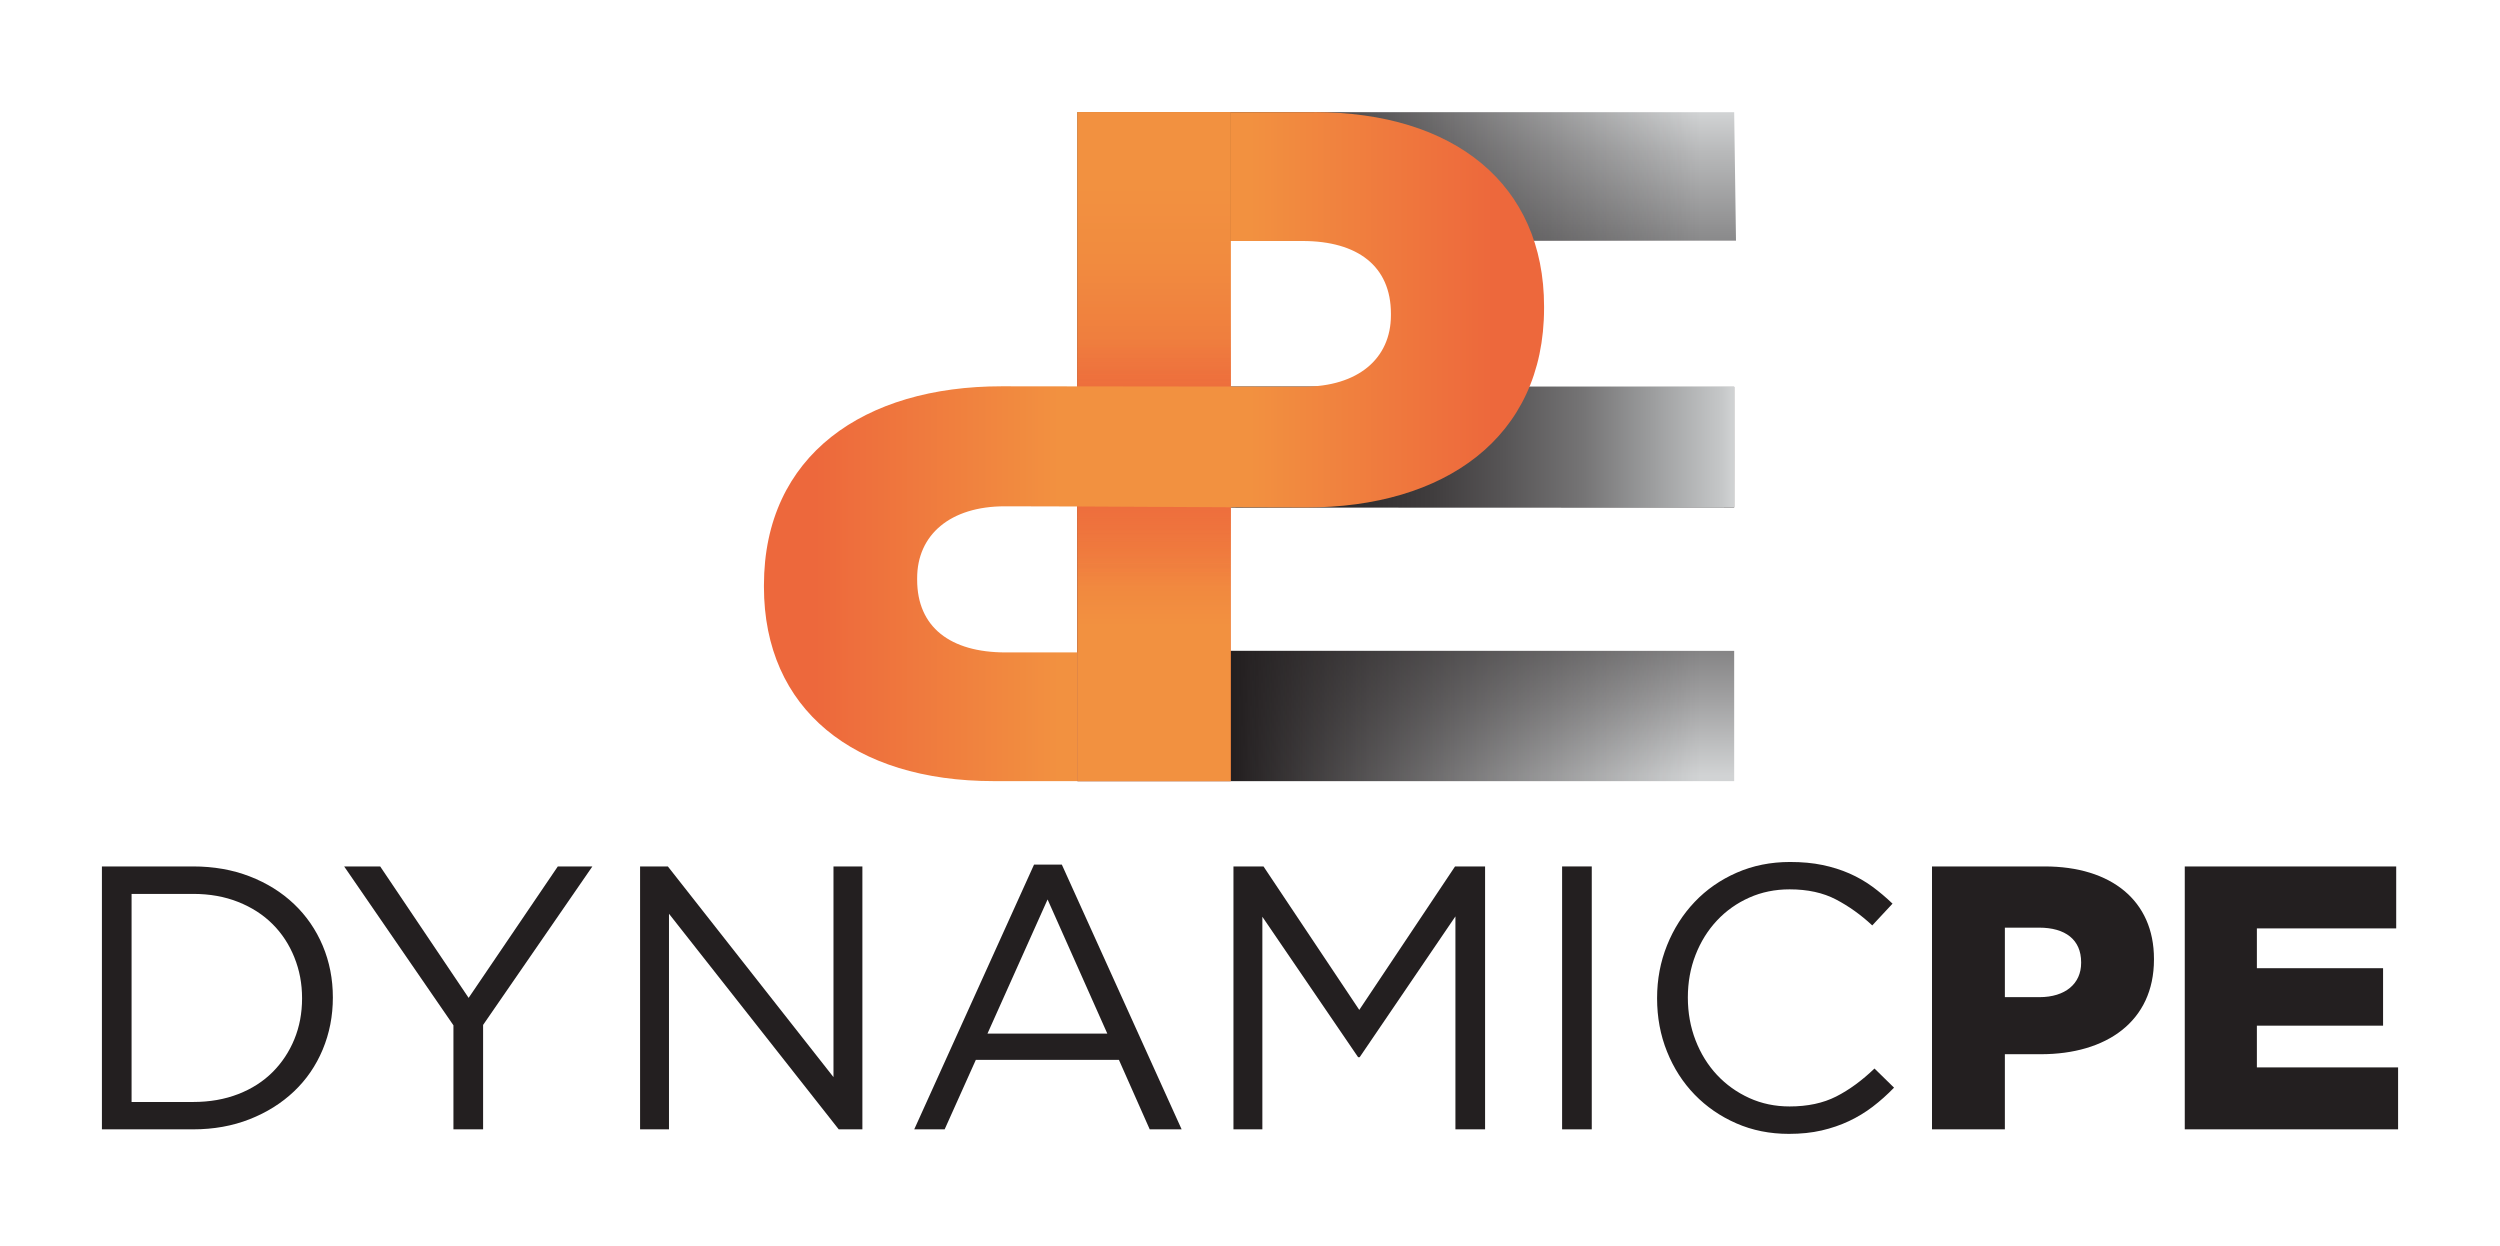 <svg xmlns="http://www.w3.org/2000/svg" xmlns:i="http://ns.adobe.com/AdobeIllustrator/10.0/" xmlns:xlink="http://www.w3.org/1999/xlink" viewBox="0 0 729.05 363.38"><defs><style>      .cls-1 {        fill: url(#linear-gradient-2);      }      .cls-2 {        fill: #231f20;      }      .cls-3 {        fill: none;      }      .cls-4 {        fill: url(#linear-gradient-4);      }      .cls-5 {        fill: url(#linear-gradient-3);      }      .cls-6 {        isolation: isolate;      }      .cls-7 {        fill: url(#linear-gradient-8);      }      .cls-7, .cls-8 {        mix-blend-mode: multiply;      }      .cls-8 {        fill: url(#linear-gradient-5);      }      .cls-9 {        fill: url(#linear-gradient-7);      }      .cls-10 {        fill: url(#linear-gradient-9);      }      .cls-11 {        fill: url(#linear-gradient-6);      }      .cls-12 {        fill: url(#linear-gradient);      }    </style><linearGradient id="linear-gradient" x1="167.06" y1="32.72" x2="167.06" y2="226.14" gradientTransform="translate(577.29) rotate(-180) scale(1 -1)" gradientUnits="userSpaceOnUse"><stop offset="0" stop-color="#d1d3d4"></stop><stop offset=".06" stop-color="#b8b9ba"></stop><stop offset=".29" stop-color="#686768"></stop><stop offset=".44" stop-color="#363334"></stop><stop offset=".52" stop-color="#231f20"></stop><stop offset=".58" stop-color="#333031"></stop><stop offset=".71" stop-color="#5e5c5d"></stop><stop offset=".89" stop-color="#a3a3a4"></stop><stop offset="1" stop-color="#d1d3d4"></stop></linearGradient><linearGradient id="linear-gradient-2" x1="316.02" y1="130.26" x2="505.17" y2="130.26" gradientUnits="userSpaceOnUse"><stop offset=".23" stop-color="#231f20"></stop><stop offset=".95" stop-color="#231f20" stop-opacity="0"></stop></linearGradient><linearGradient id="linear-gradient-3" x1="71.57" y1="130.36" x2="263.08" y2="130.36" gradientTransform="translate(577.29) rotate(-180) scale(1 -1)" gradientUnits="userSpaceOnUse"><stop offset="0" stop-color="#d1d3d4"></stop><stop offset=".02" stop-color="#c5c7c8"></stop><stop offset=".13" stop-color="#9a9b9c"></stop><stop offset=".23" stop-color="#757475"></stop><stop offset=".35" stop-color="#575556"></stop><stop offset=".46" stop-color="#403d3e"></stop><stop offset=".58" stop-color="#2f2c2d"></stop><stop offset=".71" stop-color="#262223"></stop><stop offset=".88" stop-color="#231f20"></stop></linearGradient><linearGradient id="linear-gradient-4" x1="336.55" y1="206.76" x2="336.55" y2="47.83" gradientUnits="userSpaceOnUse"><stop offset=".11" stop-color="#ed683c"></stop><stop offset=".81" stop-color="#f29140"></stop></linearGradient><linearGradient id="linear-gradient-5" x1="336.55" y1="206.76" x2="336.55" y2="47.83" gradientUnits="userSpaceOnUse"><stop offset=".28" stop-color="#ed683c" stop-opacity="0"></stop><stop offset=".49" stop-color="#ed683c"></stop><stop offset=".74" stop-color="#ed683c" stop-opacity="0"></stop></linearGradient><linearGradient id="linear-gradient-6" x1="314.21" y1="90.36" x2="450.3" y2="90.36" gradientUnits="userSpaceOnUse"><stop offset=".37" stop-color="#f29140"></stop><stop offset=".89" stop-color="#ed683c"></stop></linearGradient><linearGradient id="linear-gradient-7" x1="661.23" y1="3678.56" x2="661.23" y2="3519.63" gradientTransform="translate(997.78 3732.33) rotate(-180)" gradientUnits="userSpaceOnUse"><stop offset="0" stop-color="#f29140"></stop><stop offset=".14" stop-color="#f18b3f"></stop><stop offset=".3" stop-color="#ef7d3e"></stop><stop offset=".46" stop-color="#ed683c"></stop><stop offset=".81" stop-color="#f29140"></stop></linearGradient><linearGradient id="linear-gradient-8" x1="661.23" y1="3678.56" x2="661.23" y2="3519.63" gradientTransform="translate(997.78 3732.33) rotate(-180)" xlink:href="#linear-gradient-5"></linearGradient><linearGradient id="linear-gradient-9" x1="638.46" y1="3562.1" x2="774.99" y2="3562.1" gradientTransform="translate(997.78 3732.33) rotate(-180)" xlink:href="#linear-gradient-6"></linearGradient></defs><g class="cls-6"><g id="Layer_1"><g><g><path class="cls-2" d="M94.11,306.07c-1.97,4.71-4.76,8.78-8.38,12.21-3.61,3.43-7.92,6.13-12.92,8.1-5,1.97-10.5,2.96-16.48,2.96h-26.61v-76.67h26.61c5.99,0,11.48.97,16.48,2.9,5,1.94,9.31,4.62,12.92,8.05,3.61,3.43,6.41,7.49,8.38,12.16,1.97,4.67,2.96,9.71,2.96,15.11s-.99,10.46-2.96,15.17ZM85.84,279.18c-1.5-3.72-3.61-6.96-6.35-9.69-2.74-2.74-6.08-4.89-10.02-6.46-3.94-1.57-8.32-2.35-13.14-2.35h-17.96v60.68h17.96c4.82,0,9.2-.77,13.14-2.3,3.94-1.53,7.28-3.67,10.02-6.41,2.74-2.74,4.85-5.93,6.35-9.58,1.5-3.65,2.25-7.63,2.25-11.94s-.75-8.21-2.25-11.94Z"></path><path class="cls-2" d="M140.88,329.34h-8.65v-30.34l-31.87-46.33h10.51l25.79,38.33,26.01-38.33h10.08l-31.87,46.22v30.45Z"></path><path class="cls-2" d="M243.06,252.67h8.43v76.67h-6.9l-49.5-62.87v62.87h-8.43v-76.67h8.1l48.3,61.44v-61.44Z"></path><path class="cls-2" d="M344.59,329.34h-9.31l-8.98-20.26h-41.73l-9.09,20.26h-8.87l34.94-77.21h8.1l34.94,77.21ZM305.49,262.31l-17.52,39.1h34.94l-17.41-39.1Z"></path><path class="cls-2" d="M396.5,308.31h-.44l-27.93-40.96v61.99h-8.43v-76.67h8.76l27.93,41.84,27.93-41.84h8.76v76.67h-8.65v-62.1l-27.93,41.07Z"></path><path class="cls-2" d="M464.19,252.67v76.67h-8.65v-76.67h8.65Z"></path><path class="cls-2" d="M546.16,322.71c-2.15,1.64-4.47,3.05-6.95,4.22-2.48,1.17-5.15,2.08-8,2.74-2.85.66-6.02.99-9.53.99-5.55,0-10.66-1.02-15.33-3.07-4.67-2.04-8.73-4.84-12.16-8.38-3.43-3.54-6.12-7.72-8.05-12.54-1.94-4.82-2.9-10-2.9-15.55s.97-10.62,2.9-15.44c1.93-4.82,4.62-9.04,8.05-12.65,3.43-3.61,7.52-6.46,12.27-8.54,4.75-2.08,9.93-3.12,15.55-3.12,3.5,0,6.66.29,9.47.88,2.81.58,5.42,1.41,7.83,2.46,2.41,1.06,4.64,2.34,6.68,3.83,2.04,1.5,4.01,3.16,5.91,4.98l-5.91,6.35c-3.29-3.07-6.81-5.59-10.57-7.56-3.76-1.97-8.27-2.96-13.53-2.96-4.24,0-8.16.8-11.77,2.41-3.61,1.61-6.75,3.83-9.42,6.68-2.67,2.85-4.75,6.19-6.24,10.02-1.5,3.83-2.25,7.98-2.25,12.43s.75,8.62,2.25,12.49c1.5,3.87,3.58,7.23,6.24,10.08,2.67,2.85,5.8,5.09,9.42,6.74,3.61,1.64,7.54,2.46,11.77,2.46,5.26,0,9.78-.97,13.58-2.9,3.8-1.93,7.52-4.66,11.17-8.16l5.7,5.58c-1.97,2.04-4.04,3.89-6.19,5.53Z"></path><path class="cls-2" d="M563.41,252.67h32.86c19.39,0,31.87,9.97,31.87,26.94v.22c0,18.07-13.91,27.6-32.97,27.6h-10.51v21.91h-21.25v-76.67ZM594.74,290.79c7.56,0,12.16-3.94,12.16-9.97v-.22c0-6.57-4.6-10.08-12.27-10.08h-9.97v20.26h10.08Z"></path><path class="cls-2" d="M637.12,252.67h61.66v18.07h-40.63v11.61h36.8v16.76h-36.8v12.16h41.18v18.07h-62.21v-76.67Z"></path></g><g><g><path class="cls-12" d="M314.21,32.72h191.51s.53,37.47.53,37.47h-147.97s0,42.62,0,42.62h147.44v35.17l-147.44-.06v41.88h147.44v38h-191.51V32.72Z"></path><path class="cls-1" d="M314.21,32.72h191.51v37.55h-147.44s0,42.54,0,42.54h147.44v35.17l-147.44-.06v41.88h147.44v38h-191.51V32.72Z"></path><rect class="cls-5" x="314.21" y="112.77" width="191.51" height="35.18"></rect></g><g><path class="cls-3" d="M380.08,112.86c15.89,0,25.56-8.29,25.56-20.96v-.46c0-13.82-9.67-21.19-25.79-21.19h-20.96v42.6h21.19Z"></path><g><polygon class="cls-4" points="358.89 70.26 358.89 32.72 314.21 32.72 314.21 227.8 358.89 227.8 358.89 147.86 358.89 112.86 358.89 70.26"></polygon><polygon class="cls-8" points="358.89 70.26 358.89 32.72 314.21 32.72 314.21 227.8 358.89 227.8 358.89 147.86 358.89 112.86 358.89 70.26"></polygon><path class="cls-11" d="M383.29,32.72h-24.42s0,37.56,0,37.56h20.96c16.12,0,25.79,7.37,25.79,21.19v.46c0,12.67-9.63,20.84-25.52,20.84l-21.21-.03-44.68-.06.05,35.25h44.6s22.09.06,22.09.06c40.07,0,69.33-20.15,69.33-58.15v-.46c0-35.69-26.25-56.68-67.01-56.68Z"></path></g></g><g><polygon class="cls-9" points="314.21 190.27 314.21 227.8 358.89 227.8 358.89 32.72 314.21 32.72 314.21 112.66 314.21 147.66 314.21 190.27"></polygon><polygon class="cls-7" points="314.21 190.27 314.21 227.8 358.89 227.8 358.89 32.72 314.21 32.72 314.21 112.66 314.21 147.66 314.21 190.27"></polygon><path class="cls-10" d="M289.8,227.8h24.41v-37.54h-20.96c-16.12,0-25.79-7.37-25.79-21.19v-.46c0-12.67,9.67-20.96,25.56-20.96l21.19.05,45.11.23-.23-35.2-66.99-.08c-40.07,0-69.32,20.03-69.32,58.03v.46c0,35.69,26.25,56.65,67.01,56.65Z"></path></g></g></g></g></g></svg>